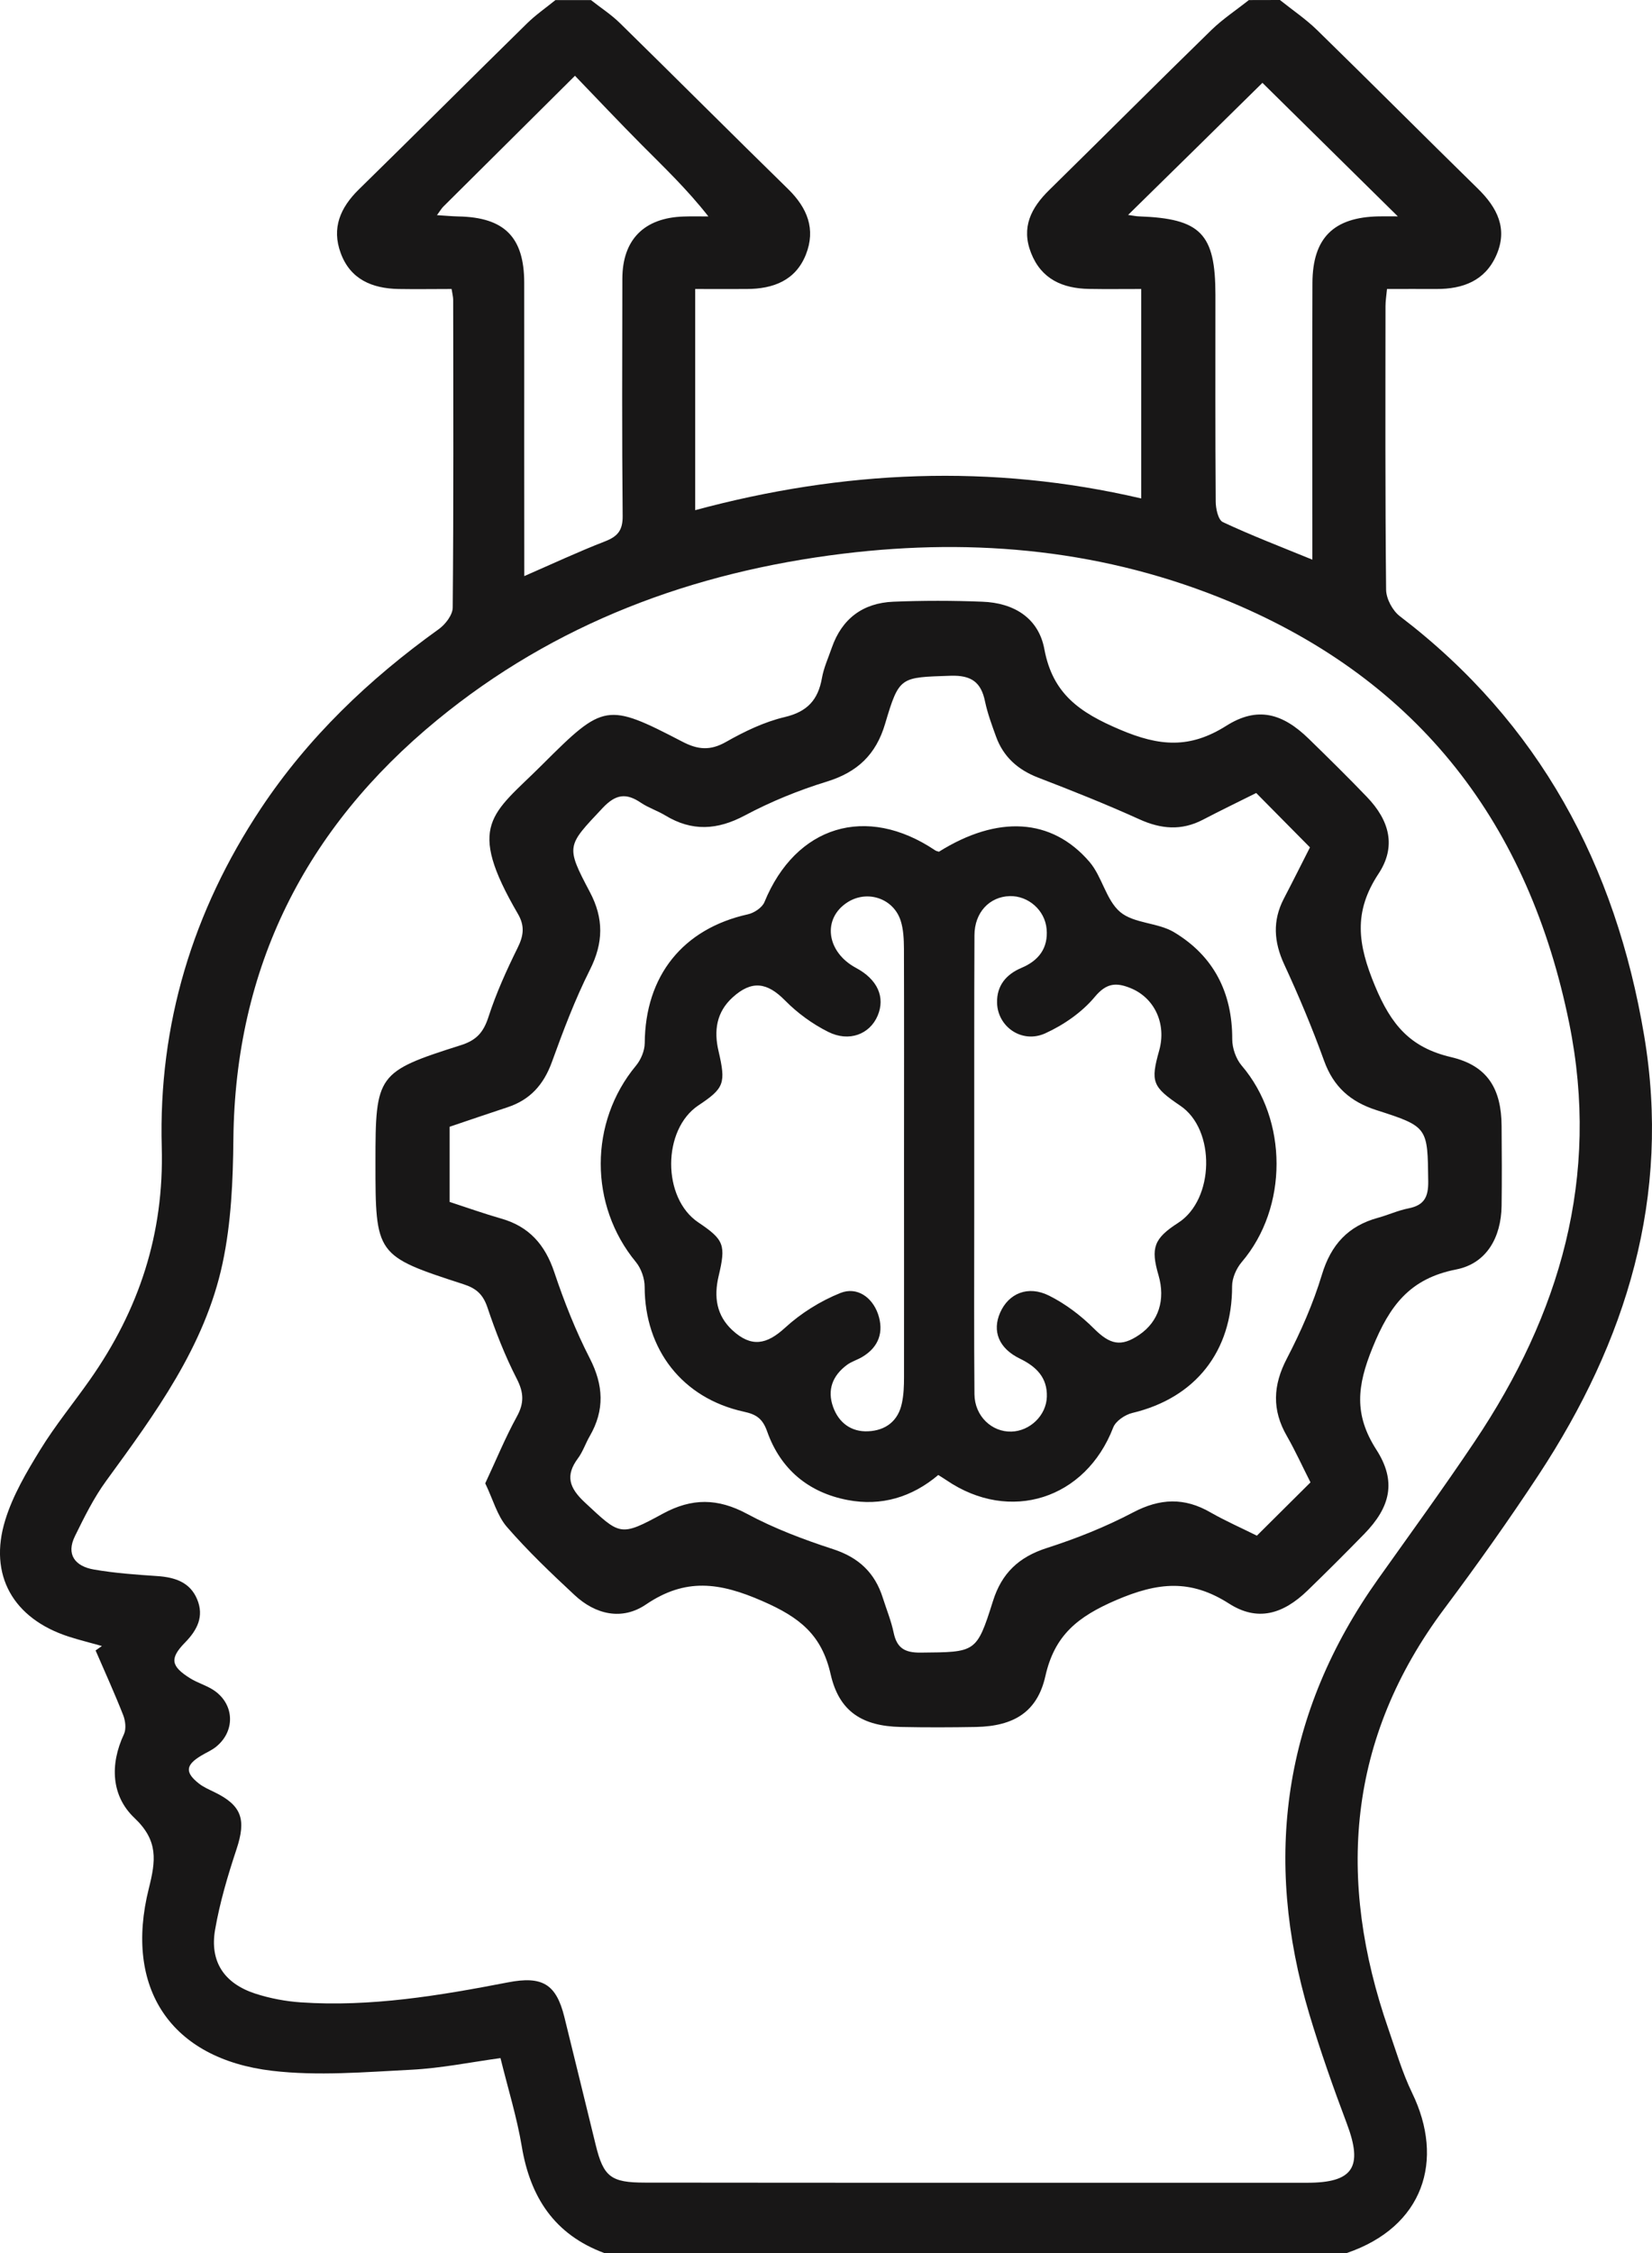 <svg xmlns="http://www.w3.org/2000/svg" width="22" height="30" viewBox="0 0 22 30" fill="none"><path d="M17.045 0C17.212 0.134 17.391 0.254 17.543 0.403C18.259 1.102 18.965 1.811 19.68 2.511C19.941 2.766 20.083 3.047 19.926 3.401C19.776 3.739 19.482 3.849 19.13 3.848C18.916 3.847 18.701 3.848 18.471 3.848C18.462 3.943 18.451 4.008 18.451 4.074C18.45 5.333 18.446 6.592 18.459 7.851C18.46 7.972 18.544 8.13 18.642 8.205C20.503 9.624 21.515 11.524 21.895 13.787C22.256 15.932 21.661 17.857 20.489 19.64C20.091 20.244 19.672 20.835 19.238 21.415C17.939 23.149 17.799 25.027 18.49 27.018C18.589 27.303 18.674 27.596 18.805 27.867C19.242 28.765 18.958 29.651 17.934 30C14.639 30 11.344 30 8.048 30C7.381 29.753 7.06 29.253 6.948 28.577C6.884 28.195 6.768 27.821 6.665 27.404C6.269 27.458 5.875 27.539 5.478 27.559C4.861 27.59 4.232 27.645 3.623 27.573C2.273 27.413 1.649 26.473 1.982 25.145C2.074 24.777 2.112 24.511 1.791 24.207C1.483 23.916 1.46 23.497 1.651 23.09C1.683 23.02 1.67 22.912 1.64 22.836C1.526 22.546 1.397 22.262 1.273 21.976C1.301 21.956 1.329 21.936 1.357 21.917C1.21 21.875 1.06 21.839 0.915 21.792C0.177 21.553 -0.157 20.974 0.07 20.24C0.171 19.911 0.354 19.6 0.536 19.304C0.735 18.98 0.979 18.683 1.198 18.371C1.852 17.44 2.186 16.428 2.154 15.273C2.109 13.644 2.565 12.135 3.473 10.767C4.104 9.817 4.915 9.043 5.842 8.378C5.931 8.315 6.028 8.188 6.029 8.091C6.041 6.724 6.037 5.358 6.035 3.991C6.035 3.954 6.025 3.917 6.014 3.848C5.774 3.848 5.541 3.852 5.307 3.848C4.954 3.841 4.665 3.719 4.537 3.369C4.415 3.037 4.531 2.766 4.777 2.524C5.527 1.79 6.269 1.047 7.018 0.312C7.134 0.198 7.27 0.104 7.397 0.001C7.555 0.001 7.712 0.001 7.87 0.001C7.999 0.103 8.139 0.193 8.255 0.307C9.005 1.042 9.746 1.785 10.496 2.518C10.752 2.769 10.866 3.052 10.732 3.39C10.595 3.735 10.297 3.847 9.946 3.848C9.723 3.85 9.498 3.848 9.258 3.848C9.258 4.846 9.258 5.807 9.258 6.793C11.225 6.262 13.2 6.171 15.198 6.637C15.198 5.695 15.198 4.783 15.198 3.848C14.953 3.848 14.728 3.851 14.503 3.847C14.151 3.841 13.868 3.717 13.731 3.369C13.597 3.029 13.73 2.768 13.973 2.53C14.694 1.822 15.407 1.107 16.131 0.401C16.283 0.253 16.464 0.134 16.631 0.001C16.769 0 16.907 0 17.045 0ZM12.997 29.064C14.467 29.064 15.937 29.064 17.406 29.064C18.021 29.064 18.154 28.856 17.937 28.279C17.755 27.796 17.583 27.308 17.435 26.814C16.818 24.742 17.087 22.805 18.354 21.023C18.785 20.416 19.223 19.815 19.637 19.197C20.776 17.5 21.313 15.67 20.897 13.622C20.361 10.986 18.913 9.073 16.388 8.016C14.734 7.324 13.004 7.156 11.231 7.372C9.222 7.617 7.389 8.3 5.822 9.587C4.064 11.031 3.133 12.882 3.108 15.166C3.103 15.719 3.079 16.283 2.964 16.821C2.729 17.925 2.067 18.822 1.414 19.718C1.249 19.944 1.123 20.2 0.999 20.452C0.876 20.7 1.002 20.855 1.247 20.898C1.527 20.947 1.813 20.967 2.097 20.986C2.329 21.002 2.53 21.067 2.625 21.294C2.72 21.521 2.629 21.703 2.463 21.872C2.256 22.084 2.276 22.187 2.534 22.348C2.625 22.404 2.731 22.436 2.823 22.491C3.118 22.668 3.146 23.037 2.882 23.255C2.823 23.305 2.748 23.335 2.681 23.376C2.471 23.501 2.46 23.6 2.65 23.749C2.71 23.796 2.784 23.828 2.854 23.862C3.221 24.04 3.281 24.227 3.15 24.622C3.034 24.971 2.928 25.329 2.865 25.691C2.79 26.118 2.984 26.41 3.401 26.546C3.596 26.609 3.803 26.648 4.006 26.662C4.939 26.725 5.853 26.572 6.763 26.396C7.222 26.307 7.407 26.417 7.516 26.858C7.656 27.425 7.794 27.993 7.933 28.56C8.037 28.986 8.136 29.062 8.588 29.062C10.057 29.064 11.527 29.064 12.997 29.064ZM6.982 7.671C7.36 7.506 7.705 7.345 8.058 7.208C8.229 7.142 8.294 7.058 8.292 6.87C8.282 5.817 8.286 4.764 8.288 3.711C8.289 3.189 8.58 2.899 9.106 2.883C9.215 2.879 9.325 2.882 9.434 2.882C9.147 2.516 8.841 2.226 8.545 1.928C8.25 1.631 7.963 1.327 7.657 1.009C7.044 1.618 6.475 2.183 5.906 2.749C5.88 2.774 5.862 2.807 5.819 2.865C5.936 2.872 6.019 2.88 6.103 2.882C6.716 2.893 6.98 3.156 6.981 3.763C6.982 4.475 6.981 5.187 6.981 5.898C6.982 6.48 6.982 7.062 6.982 7.671ZM15.023 2.862C15.094 2.872 15.13 2.88 15.167 2.881C15.99 2.91 16.186 3.11 16.186 3.926C16.186 4.843 16.183 5.761 16.19 6.678C16.19 6.772 16.222 6.922 16.285 6.952C16.663 7.129 17.054 7.279 17.477 7.452C17.477 7.317 17.477 7.212 17.477 7.107C17.477 5.994 17.474 4.882 17.478 3.769C17.48 3.168 17.76 2.892 18.362 2.881C18.45 2.879 18.538 2.881 18.615 2.881C17.993 2.268 17.395 1.679 16.812 1.103C16.241 1.666 15.648 2.249 15.023 2.862Z" fill="#181717"></path><path d="M6.462 19.751C6.607 19.442 6.728 19.144 6.882 18.864C6.982 18.683 6.977 18.544 6.882 18.359C6.726 18.055 6.6 17.733 6.491 17.408C6.432 17.234 6.342 17.154 6.17 17.099C5.004 16.721 5 16.71 5 15.473C5 14.308 5.021 14.271 6.137 13.917C6.346 13.851 6.439 13.745 6.505 13.541C6.607 13.225 6.746 12.919 6.893 12.621C6.973 12.46 6.991 12.331 6.898 12.17C6.201 10.974 6.555 10.845 7.211 10.192C7.218 10.185 7.225 10.178 7.232 10.171C8.039 9.366 8.083 9.354 9.086 9.875C9.294 9.984 9.46 9.998 9.67 9.878C9.915 9.739 10.179 9.612 10.45 9.548C10.752 9.477 10.895 9.318 10.946 9.028C10.97 8.891 11.031 8.759 11.077 8.625C11.212 8.237 11.492 8.029 11.896 8.012C12.291 7.996 12.688 7.996 13.083 8.012C13.5 8.027 13.831 8.227 13.908 8.644C14.019 9.239 14.377 9.487 14.915 9.715C15.444 9.94 15.846 9.97 16.331 9.664C16.741 9.405 17.075 9.492 17.429 9.837C17.69 10.092 17.951 10.348 18.203 10.611C18.506 10.926 18.597 11.272 18.358 11.634C18.02 12.146 18.081 12.575 18.311 13.128C18.527 13.647 18.779 13.948 19.325 14.076C19.811 14.19 19.994 14.499 19.997 14.993C20 15.348 20.002 15.702 19.997 16.056C19.991 16.479 19.795 16.824 19.393 16.903C18.776 17.024 18.507 17.381 18.278 17.946C18.072 18.453 18.029 18.834 18.328 19.301C18.601 19.724 18.517 20.067 18.168 20.425C17.92 20.679 17.669 20.93 17.414 21.177C17.083 21.498 16.743 21.593 16.367 21.352C15.854 21.024 15.422 21.067 14.866 21.305C14.353 21.526 14.044 21.771 13.921 22.32C13.813 22.797 13.5 22.984 13 22.995C12.665 23.001 12.33 23.002 11.995 22.995C11.483 22.984 11.175 22.79 11.062 22.294C10.943 21.767 10.649 21.535 10.156 21.32C9.582 21.068 9.128 21.007 8.601 21.365C8.284 21.58 7.93 21.499 7.651 21.238C7.339 20.948 7.03 20.653 6.751 20.332C6.621 20.182 6.566 19.966 6.462 19.751ZM16.729 10.559C16.487 10.68 16.25 10.794 16.017 10.916C15.733 11.063 15.462 11.04 15.173 10.909C14.732 10.709 14.282 10.53 13.83 10.356C13.556 10.251 13.361 10.078 13.263 9.804C13.208 9.652 13.151 9.498 13.118 9.341C13.065 9.081 12.934 8.989 12.658 8.998C11.989 9.021 11.976 9.001 11.787 9.638C11.666 10.047 11.419 10.281 11.012 10.407C10.637 10.522 10.267 10.673 9.921 10.857C9.553 11.054 9.215 11.073 8.86 10.858C8.756 10.795 8.637 10.757 8.537 10.69C8.34 10.556 8.201 10.572 8.025 10.759C7.549 11.266 7.529 11.26 7.855 11.877C8.042 12.23 8.037 12.553 7.856 12.913C7.657 13.309 7.5 13.726 7.349 14.143C7.24 14.442 7.06 14.645 6.757 14.744C6.501 14.828 6.246 14.916 5.988 15.003C5.988 15.192 5.988 15.354 5.988 15.515C5.988 15.677 5.988 15.838 5.988 16.004C6.227 16.082 6.446 16.16 6.669 16.224C7.045 16.329 7.259 16.573 7.382 16.941C7.513 17.332 7.666 17.72 7.854 18.086C8.038 18.445 8.054 18.776 7.854 19.122C7.798 19.218 7.763 19.328 7.698 19.416C7.525 19.648 7.58 19.811 7.788 20.005C8.259 20.443 8.255 20.467 8.829 20.154C9.214 19.945 9.559 19.948 9.948 20.157C10.31 20.352 10.703 20.5 11.096 20.628C11.437 20.739 11.652 20.943 11.757 21.277C11.806 21.431 11.868 21.582 11.901 21.74C11.944 21.944 12.048 22.007 12.259 22.005C12.995 21.998 13.005 22.011 13.223 21.32C13.34 20.946 13.568 20.732 13.941 20.612C14.334 20.486 14.723 20.331 15.088 20.139C15.448 19.949 15.774 19.937 16.122 20.139C16.322 20.253 16.534 20.346 16.738 20.448C16.979 20.208 17.209 19.98 17.452 19.738C17.348 19.534 17.253 19.323 17.138 19.122C16.937 18.774 16.951 18.446 17.138 18.088C17.323 17.732 17.488 17.357 17.604 16.973C17.725 16.572 17.954 16.324 18.351 16.215C18.487 16.178 18.618 16.117 18.756 16.09C18.963 16.049 19.022 15.943 19.02 15.733C19.011 15.011 19.022 15.003 18.328 14.781C17.984 14.67 17.758 14.471 17.633 14.124C17.476 13.689 17.296 13.26 17.101 12.839C16.964 12.541 16.945 12.26 17.096 11.968C17.217 11.736 17.334 11.501 17.445 11.283C17.202 11.037 16.975 10.807 16.729 10.559Z" fill="#181717"></path><path d="M12.504 11.341C13.284 10.853 14.004 10.889 14.508 11.475C14.677 11.671 14.729 11.984 14.918 12.144C15.102 12.298 15.418 12.283 15.634 12.412C16.162 12.728 16.412 13.216 16.41 13.839C16.41 13.957 16.46 14.1 16.536 14.189C17.154 14.912 17.155 16.079 16.537 16.804C16.465 16.888 16.408 17.018 16.408 17.126C16.41 17.992 15.921 18.614 15.079 18.814C14.983 18.837 14.858 18.921 14.825 19.007C14.458 19.961 13.45 20.285 12.605 19.71C12.574 19.689 12.542 19.669 12.495 19.64C12.145 19.936 11.735 20.059 11.288 19.973C10.768 19.874 10.395 19.564 10.217 19.062C10.156 18.889 10.073 18.833 9.906 18.797C9.087 18.618 8.586 17.97 8.585 17.133C8.585 17.022 8.538 16.889 8.468 16.804C7.844 16.048 7.844 14.943 8.469 14.19C8.535 14.111 8.585 13.991 8.586 13.89C8.592 12.993 9.094 12.366 9.961 12.174C10.043 12.156 10.15 12.085 10.18 12.012C10.597 10.995 11.536 10.706 12.453 11.322C12.467 11.332 12.486 11.335 12.504 11.341ZM12.039 15.528C12.039 14.563 12.041 13.597 12.038 12.632C12.037 12.508 12.032 12.377 11.995 12.261C11.9 11.962 11.552 11.846 11.288 12.013C10.947 12.23 11.004 12.676 11.4 12.888C11.686 13.041 11.792 13.277 11.688 13.524C11.583 13.771 11.308 13.88 11.028 13.739C10.818 13.634 10.617 13.487 10.452 13.319C10.216 13.08 10.011 13.049 9.757 13.28C9.54 13.477 9.505 13.725 9.569 13.996C9.668 14.424 9.646 14.489 9.303 14.717C8.818 15.039 8.816 15.953 9.3 16.277C9.645 16.509 9.669 16.576 9.569 16.996C9.506 17.267 9.539 17.515 9.755 17.714C10.007 17.945 10.21 17.903 10.453 17.681C10.665 17.486 10.926 17.323 11.193 17.216C11.411 17.13 11.614 17.27 11.693 17.497C11.773 17.732 11.706 17.936 11.481 18.069C11.415 18.108 11.338 18.13 11.278 18.175C11.087 18.317 11.013 18.508 11.095 18.735C11.171 18.946 11.337 19.068 11.56 19.058C11.792 19.048 11.962 18.923 12.011 18.682C12.035 18.57 12.039 18.453 12.039 18.337C12.04 17.401 12.039 16.465 12.039 15.528ZM12.974 15.496C12.974 15.727 12.974 15.959 12.974 16.191C12.974 16.982 12.97 17.774 12.977 18.565C12.98 18.855 13.207 19.07 13.47 19.062C13.715 19.055 13.934 18.848 13.941 18.598C13.949 18.345 13.803 18.198 13.583 18.091C13.3 17.954 13.211 17.724 13.319 17.478C13.432 17.222 13.689 17.111 13.971 17.252C14.189 17.361 14.395 17.517 14.568 17.69C14.78 17.901 14.927 17.942 15.175 17.771C15.43 17.596 15.523 17.306 15.428 16.98C15.321 16.614 15.368 16.49 15.689 16.283C16.174 15.973 16.191 15.041 15.718 14.723C15.346 14.471 15.32 14.405 15.437 13.988C15.537 13.633 15.376 13.284 15.051 13.155C14.868 13.082 14.737 13.085 14.581 13.272C14.41 13.478 14.166 13.647 13.92 13.759C13.61 13.9 13.285 13.672 13.278 13.352C13.273 13.123 13.4 12.973 13.604 12.887C13.834 12.79 13.96 12.623 13.938 12.371C13.916 12.117 13.691 11.925 13.446 11.932C13.177 11.94 12.978 12.149 12.977 12.453C12.972 13.468 12.975 14.482 12.974 15.496Z" fill="#181717"></path></svg>